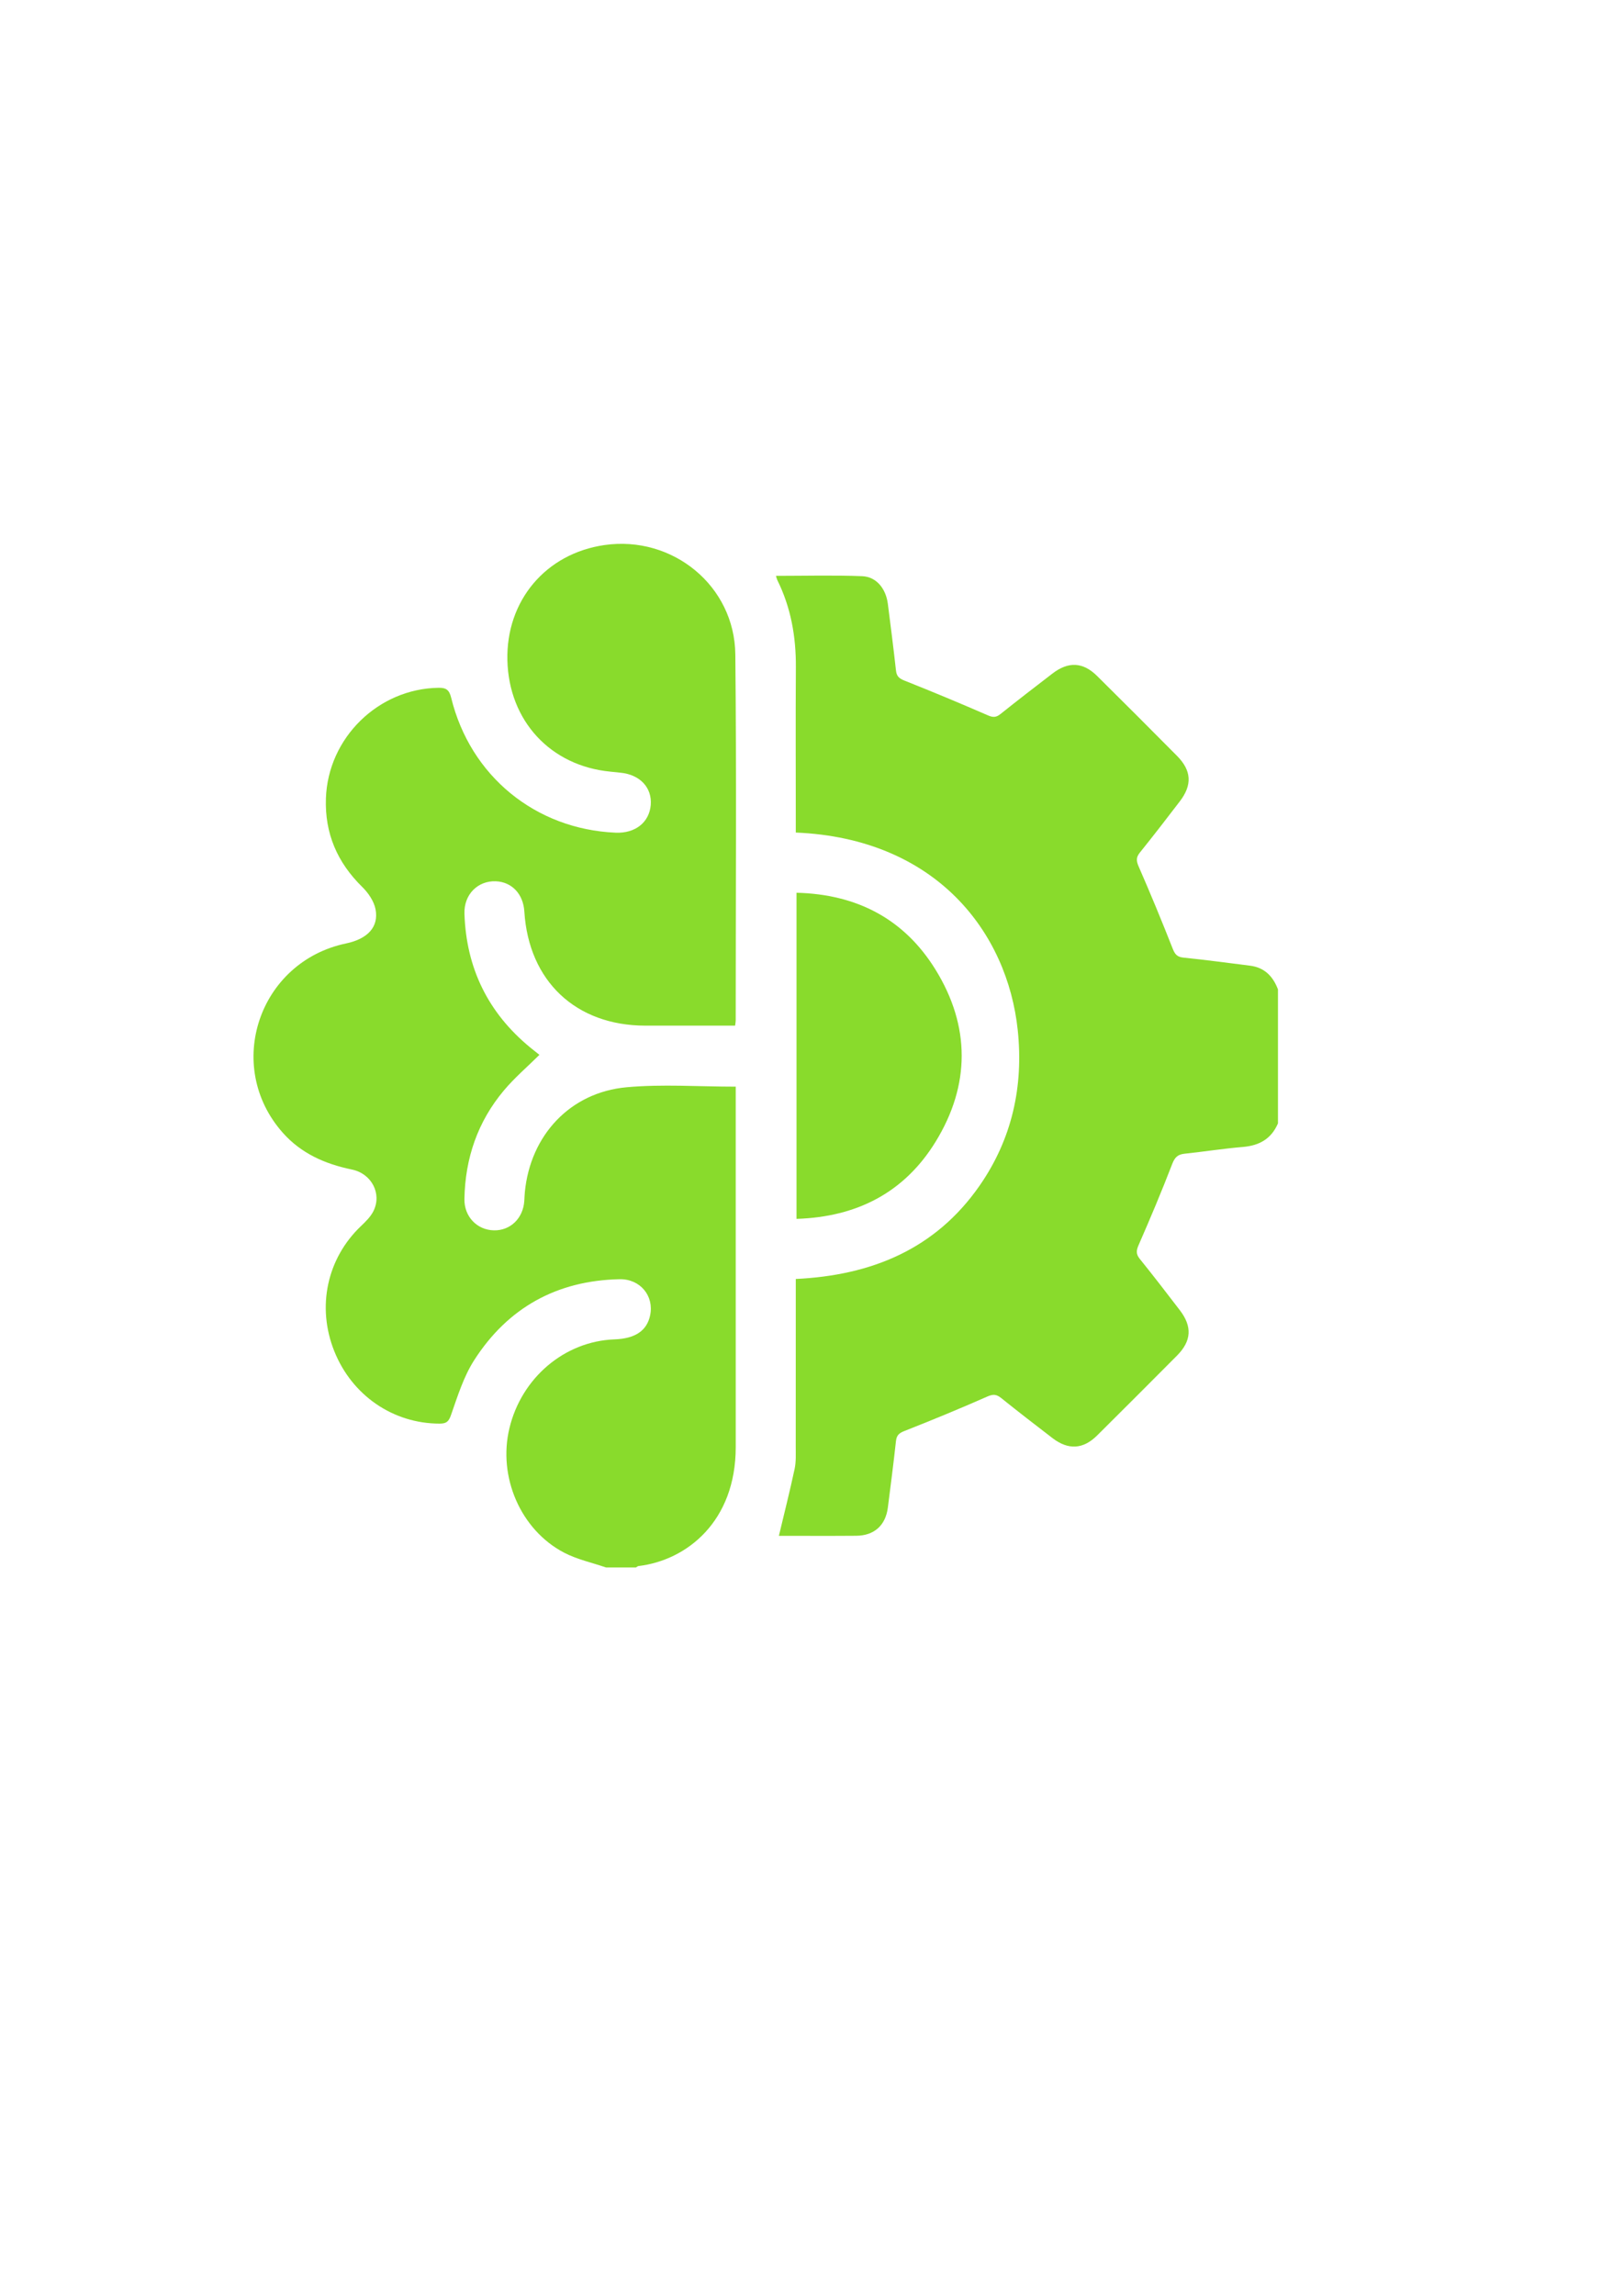 <?xml version="1.0" encoding="UTF-8"?> <svg xmlns="http://www.w3.org/2000/svg" width="596" height="842" viewBox="0 0 596 842" fill="none"><path d="M222.4 575.1C217.25 573.32 211.78 572.16 207 569.66C191.01 561.28 182.68 541.82 186.95 524.03C191.4 505.47 207.22 492.09 225.52 491.41C233.12 491.13 237.39 488.26 238.59 482.62C240.11 475.47 234.95 469.18 227.35 469.34C204.37 469.83 186.37 479.79 174.02 499.05C170.14 505.1 167.93 512.29 165.52 519.16C164.65 521.66 163.78 522.31 161.33 522.32C144.28 522.32 129.17 511.99 122.67 495.72C116.17 479.46 120.01 461.71 132.47 449.85C134.22 448.19 136.06 446.38 137.09 444.27C140.19 437.93 136.37 430.59 129.15 429.1C119.31 427.07 110.52 423.22 103.75 415.57C82.11 391.13 94.95 352.86 127.02 346.14C134.89 344.49 139.07 340.11 137.82 333.61C137.25 330.65 135.16 327.6 132.94 325.42C123.77 316.43 119.16 305.78 119.61 292.9C120.37 270.73 138.82 252.65 160.96 252.35C163.76 252.31 164.87 253.13 165.58 256C172.59 284.71 196.51 304.24 225.92 305.51C233.11 305.82 238.27 301.76 238.82 295.36C239.36 288.98 234.84 284.17 227.66 283.5C226.44 283.39 225.23 283.24 224.01 283.12C202.04 281.01 186.76 264.51 186.21 242.29C185.67 220.41 200.3 203.05 221.9 199.97C246.84 196.41 269.6 214.93 269.86 240.11C270.31 284.87 270 329.64 270 374.4C270 374.87 269.9 375.34 269.78 376.31C268.43 376.31 267.13 376.31 265.84 376.31C256.18 376.31 246.52 376.32 236.85 376.31C211.31 376.28 194.02 359.97 192.43 334.42C192.03 328.01 187.85 323.58 181.97 323.34C175.34 323.08 170.22 328.19 170.45 335.23C171.1 355.18 179.11 371.57 194.54 384.28C195.74 385.27 196.98 386.22 197.97 387.02C193.51 391.44 188.85 395.41 184.96 400.04C175.32 411.49 170.71 424.96 170.44 439.88C170.32 446.39 175.08 451.28 181.26 451.41C187.29 451.54 191.98 447.01 192.41 440.64C192.49 439.54 192.51 438.44 192.62 437.34C194.64 416.55 209.21 400.8 229.95 398.91C243.02 397.72 256.29 398.69 270.01 398.69C270.01 399.91 270.01 401.21 270.01 402.5C270.01 445.31 269.99 488.12 270.01 530.92C270.02 558.17 252.11 572.46 234.32 574.58C234 574.62 233.7 574.92 233.39 575.1H222.38H222.4Z" fill="#89DB2C"></path><path d="M469 412.17C466.59 417.81 462.21 420.3 456.19 420.81C449.01 421.41 441.88 422.54 434.71 423.3C432.24 423.56 431.15 424.6 430.2 427.05C426.35 437.05 422.19 446.93 417.89 456.75C416.98 458.82 416.85 460.1 418.32 461.92C423.32 468.1 428.15 474.41 432.99 480.71C437.6 486.72 437.28 492.01 431.95 497.37C422.21 507.17 412.44 516.94 402.63 526.68C397.49 531.78 392.03 532.07 386.25 527.63C379.95 522.79 373.65 517.94 367.46 512.96C365.72 511.55 364.49 511.44 362.34 512.39C352.31 516.81 342.17 521 331.97 525.01C329.96 525.8 329.05 526.58 328.81 528.74C327.93 536.88 326.87 545 325.84 553.12C325.01 559.64 320.84 563.42 314.25 563.47C304.52 563.55 294.79 563.49 285.85 563.49C287.83 555.16 289.89 547.06 291.63 538.9C292.18 536.31 292.03 533.54 292.03 530.86C292.06 511.78 292.05 492.71 292.05 473.63V469.25C319.77 467.93 343.26 458.36 359.48 435.05C371.42 417.89 375.68 398.57 373.5 377.92C369.73 342.18 343.68 307.62 292.05 305.46V301.3C292.05 282.47 291.96 263.63 292.08 244.8C292.15 233.62 290.27 222.92 285.28 212.85C285.08 212.44 284.99 211.98 284.77 211.28C295.5 211.28 305.98 210.99 316.42 211.4C321.65 211.61 325.13 215.99 325.84 221.57C326.87 229.69 327.92 237.81 328.81 245.95C329.04 248.08 329.92 248.91 331.93 249.71C342.23 253.79 352.46 258.07 362.63 262.49C364.51 263.31 365.63 263.21 367.18 261.97C373.48 256.94 379.87 252 386.27 247.1C392.12 242.62 397.46 242.89 402.65 248.03C412.47 257.75 422.24 267.52 431.97 277.34C437.3 282.72 437.6 287.99 432.99 294.01C428.16 300.32 423.31 306.62 418.33 312.8C416.87 314.61 417 315.9 417.91 317.98C422.25 327.91 426.39 337.94 430.36 348.02C431.18 350.11 431.97 351.11 434.34 351.35C442.48 352.17 450.59 353.29 458.72 354.3C464.05 354.96 467.19 358.2 469.01 363.02V412.19L469 412.17Z" fill="#89DB2C"></path><path d="M292.32 327.55C314.46 328.09 331.85 337.15 343.34 355.77C356.14 376.51 356.12 398.11 343.38 418.87C331.92 437.54 314.47 446.51 292.32 447.2V327.55Z" fill="#89DB2C"></path></svg> 